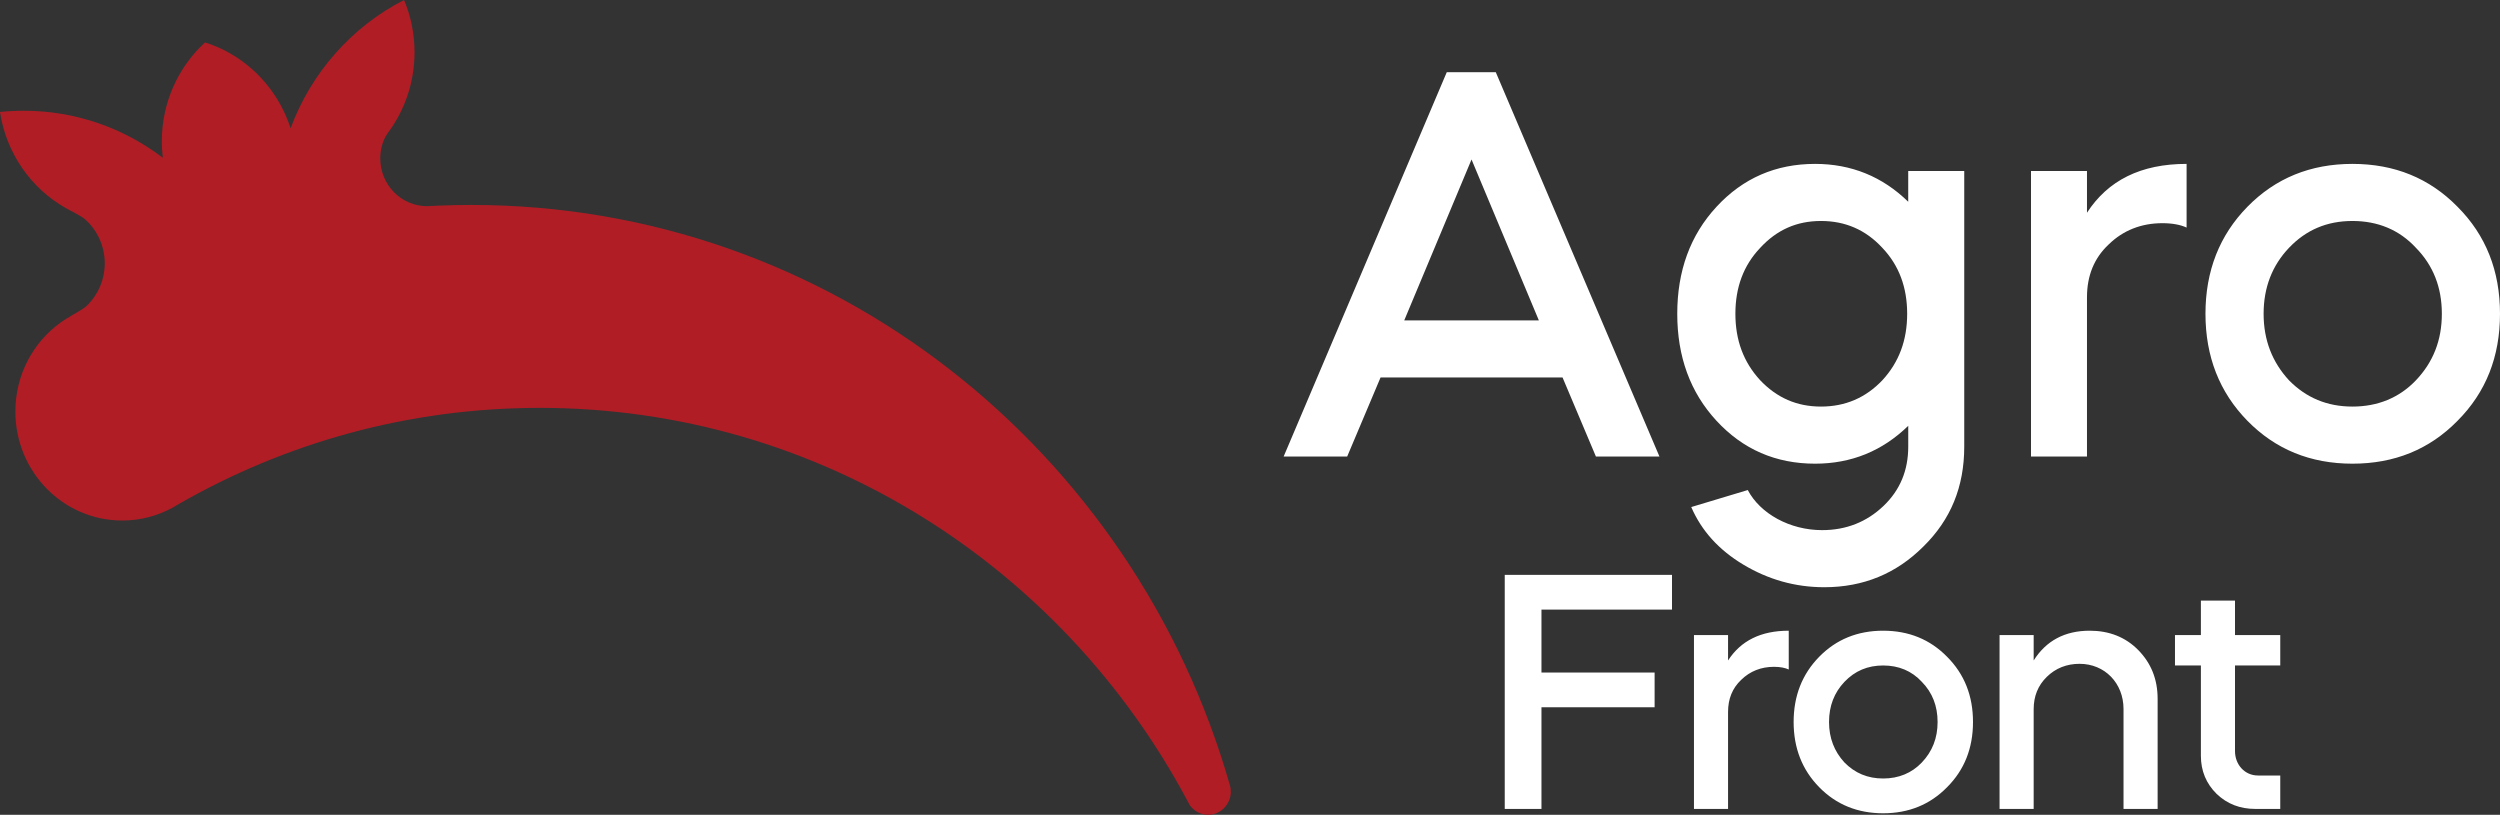 <svg width="135" height="44" viewBox="0 0 135 44" fill="none" xmlns="http://www.w3.org/2000/svg">
<rect x="0" y="0" width="135" height="44" fill="#333333" stroke="none"/>
<g id="logo 2">
<path id="Vector" d="M66.464 42.784C66.45 43.43 65.922 43.975 65.289 43.999C64.852 44.016 64.463 43.797 64.234 43.458C64.194 43.378 64.151 43.297 64.109 43.219C57.365 30.592 44.236 22.025 29.144 22.025C22.044 22.025 15.379 23.922 9.609 27.244C9.591 27.255 9.575 27.266 9.557 27.275C9.555 27.277 9.551 27.277 9.549 27.279C9.545 27.283 9.543 27.285 9.539 27.285L9.361 27.39C9.361 27.39 9.359 27.39 9.357 27.392L9.338 27.403C8.523 27.853 7.591 28.108 6.599 28.108C3.413 28.108 0.83 25.474 0.83 22.223C0.83 20.237 1.794 18.481 3.271 17.418C3.334 17.372 3.465 17.285 3.465 17.285C3.469 17.28 3.541 17.237 3.627 17.182C3.631 17.182 3.637 17.178 3.642 17.176H3.644C3.774 17.095 3.93 17.002 3.949 16.991C4.085 16.909 4.222 16.828 4.361 16.748C4.507 16.663 4.643 16.562 4.76 16.44C5.313 15.87 5.656 15.086 5.656 14.222C5.656 13.252 5.227 12.383 4.552 11.807C4.471 11.738 4.053 11.496 3.969 11.455C3.821 11.384 3.676 11.307 3.535 11.226C3.535 11.226 3.534 11.226 3.533 11.226C1.675 10.166 0.337 8.276 0 6.046C0.423 6.002 0.853 5.981 1.289 5.981C4.1 5.981 6.699 6.925 8.792 8.519C8.756 8.23 8.738 7.934 8.738 7.636C8.738 5.515 9.639 3.608 11.072 2.291C12.938 2.879 14.473 4.235 15.32 5.997C15.465 6.296 15.588 6.608 15.691 6.929C16.81 3.91 19.013 1.434 21.819 0C22.184 0.866 22.384 1.821 22.384 2.824C22.384 4.303 21.947 5.676 21.196 6.818C21.196 6.82 21.194 6.822 21.192 6.824C21.109 6.953 21.021 7.076 20.931 7.196C20.91 7.225 20.819 7.37 20.797 7.414C20.629 7.758 20.535 8.145 20.535 8.556C20.535 9.981 21.667 11.134 23.062 11.134C23.062 11.134 23.512 11.112 23.605 11.107C24.217 11.08 24.832 11.067 25.45 11.067C44.859 11.067 61.24 24.288 66.407 42.379C66.409 42.383 66.411 42.388 66.411 42.395C66.45 42.517 66.467 42.649 66.464 42.784Z" fill="#B01D25"/>
<path id="Union" fill-rule="evenodd" clip-rule="evenodd" d="M69.316 24.654L78.126 3.898H80.772L89.611 24.654H86.18L84.378 20.384H74.55L72.747 24.654H69.316ZM79.463 8.612L75.829 17.3H83.098L79.463 8.612ZM103.044 9.235V10.895C101.649 9.532 99.963 8.85 98.015 8.85C95.893 8.85 94.119 9.621 92.694 11.163C91.269 12.704 90.572 14.632 90.572 16.944C90.572 19.257 91.269 21.184 92.694 22.726C94.119 24.268 95.893 25.039 98.015 25.039C99.964 25.039 101.65 24.357 103.045 22.992V24.119C103.045 25.394 102.609 26.462 101.708 27.322C100.806 28.182 99.701 28.627 98.393 28.627C96.648 28.627 95.049 27.737 94.38 26.462L91.327 27.381C91.879 28.656 92.81 29.694 94.147 30.494C95.485 31.295 96.939 31.71 98.509 31.71C100.631 31.71 102.405 30.969 103.859 29.516C105.342 28.063 106.069 26.284 106.069 24.12V9.235H103.044ZM95.049 13.386C94.147 14.335 93.711 15.521 93.711 16.944C93.711 18.367 94.147 19.553 95.049 20.532C95.95 21.481 97.026 21.955 98.334 21.955C99.643 21.955 100.748 21.481 101.649 20.532C102.551 19.553 102.987 18.367 102.987 16.944C102.987 15.521 102.551 14.335 101.649 13.386C100.748 12.408 99.643 11.933 98.334 11.933C97.026 11.933 95.95 12.408 95.049 13.386ZM118.076 8.85C115.605 8.85 113.831 9.739 112.697 11.488V9.235H109.674V24.653H112.697V16.055C112.697 14.898 113.075 13.95 113.86 13.208C114.645 12.438 115.634 12.052 116.768 12.052C117.321 12.052 117.756 12.141 118.076 12.289V8.85ZM119.095 16.944C119.095 14.632 119.851 12.704 121.363 11.163C122.875 9.621 124.765 8.85 127.033 8.85C129.301 8.85 131.191 9.621 132.703 11.163C134.244 12.704 135 14.632 135 16.944C135 19.257 134.244 21.184 132.703 22.726C131.191 24.268 129.301 25.039 127.033 25.039C124.765 25.039 122.875 24.268 121.363 22.726C119.851 21.184 119.095 19.257 119.095 16.944ZM130.464 20.532C131.394 19.553 131.86 18.367 131.86 16.944C131.86 15.521 131.394 14.335 130.464 13.386C129.562 12.408 128.399 11.933 127.033 11.933C125.666 11.933 124.532 12.408 123.602 13.386C122.701 14.335 122.235 15.521 122.235 16.944C122.235 18.367 122.701 19.553 123.602 20.532C124.532 21.481 125.666 21.955 127.033 21.955C128.399 21.955 129.562 21.481 130.464 20.532ZM90.288 32.92V31.042H81.256V43.683H83.239V38.193H89.349V36.315H83.239V32.92H90.288ZM96.592 34.058C95.086 34.058 94.006 34.599 93.315 35.665V34.293H91.474V43.683H93.315V38.446C93.315 37.742 93.546 37.164 94.024 36.712C94.502 36.243 95.104 36.008 95.795 36.008C96.132 36.008 96.397 36.062 96.592 36.153V34.058ZM96.856 38.987C96.856 37.579 97.316 36.406 98.237 35.466C99.157 34.527 100.309 34.058 101.69 34.058C103.071 34.058 104.222 34.527 105.143 35.466C106.081 36.406 106.542 37.579 106.542 38.987C106.542 40.396 106.081 41.57 105.143 42.509C104.222 43.448 103.071 43.917 101.69 43.917C100.309 43.917 99.157 43.448 98.237 42.509C97.316 41.57 96.856 40.396 96.856 38.987ZM103.78 41.173C104.347 40.577 104.63 39.855 104.63 38.987C104.63 38.12 104.346 37.398 103.78 36.82C103.231 36.225 102.523 35.936 101.69 35.936C100.858 35.936 100.167 36.225 99.6 36.82C99.051 37.398 98.768 38.12 98.768 38.987C98.768 39.855 99.051 40.577 99.6 41.173C100.167 41.751 100.858 42.039 101.69 42.039C102.523 42.039 103.231 41.75 103.78 41.173ZM109.818 34.292H107.976V43.682H109.818V38.301C109.818 37.597 110.049 37.019 110.527 36.55C111.005 36.081 111.606 35.846 112.297 35.846C113.661 35.846 114.67 36.893 114.67 38.284V43.683H116.512V37.742C116.512 36.676 116.158 35.809 115.467 35.105C114.777 34.401 113.891 34.058 112.846 34.058C111.5 34.058 110.491 34.599 109.818 35.665V34.292ZM117.449 34.292H118.848V32.432H120.69V34.292H123.134V35.936H120.69V40.559C120.69 41.299 121.221 41.877 121.93 41.877H123.134V43.682H121.788C120.955 43.682 120.265 43.411 119.698 42.87C119.131 42.31 118.848 41.624 118.848 40.812V35.936H117.449V34.293V34.292Z" fill="white"/>
</g>
</svg>
